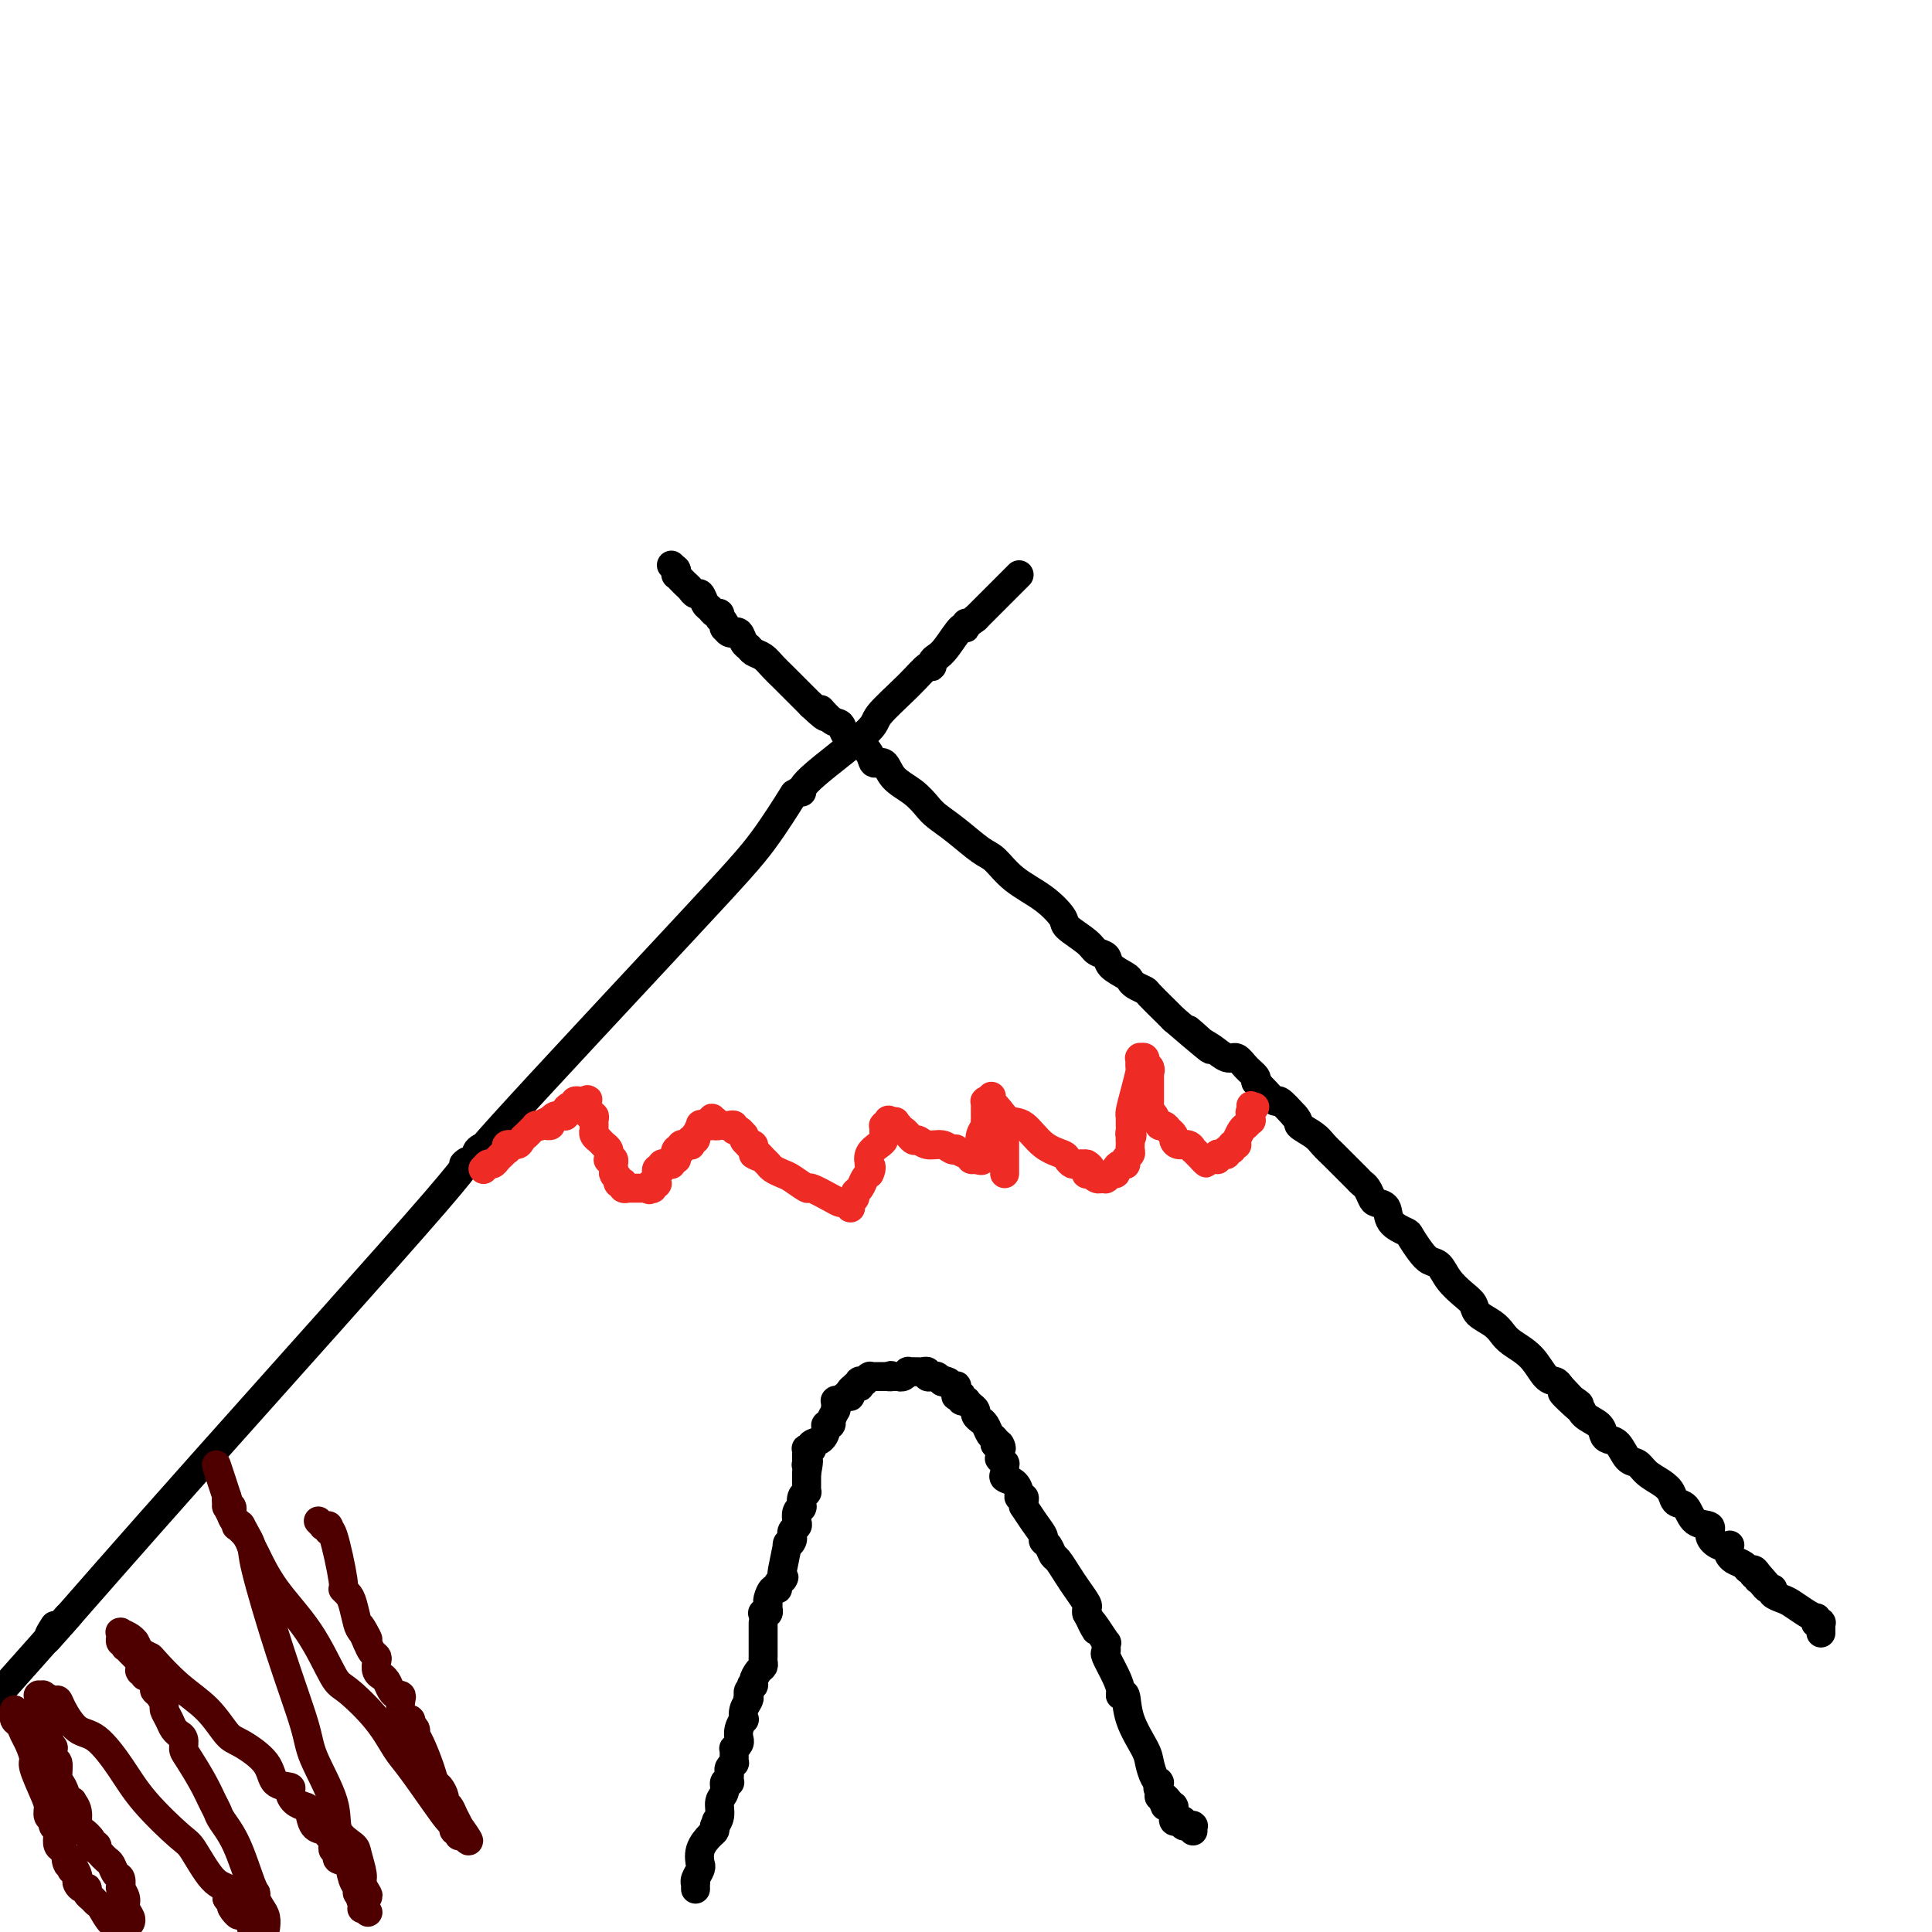 <svg viewBox='0 0 400 400' version='1.1' xmlns='http://www.w3.org/2000/svg' xmlns:xlink='http://www.w3.org/1999/xlink'><g fill='none' stroke='#000000' stroke-width='6' stroke-linecap='round' stroke-linejoin='round'><path d='M211,119c-0.330,0.330 -0.660,0.660 -1,1c-0.340,0.340 -0.690,0.690 -1,1c-0.310,0.310 -0.580,0.580 -1,1c-0.420,0.420 -0.991,0.991 -1,1c-0.009,0.009 0.544,-0.544 0,0c-0.544,0.544 -2.185,2.185 -3,3c-0.815,0.815 -0.804,0.804 -1,1c-0.196,0.196 -0.598,0.598 -1,1'/><path d='M202,128c-1.851,1.543 -1.977,0.900 -2,1c-0.023,0.100 0.057,0.944 0,1c-0.057,0.056 -0.249,-0.674 -1,0c-0.751,0.674 -2.059,2.752 -3,4c-0.941,1.248 -1.515,1.664 -2,2c-0.485,0.336 -0.881,0.590 -1,1c-0.119,0.410 0.038,0.974 0,1c-0.038,0.026 -0.270,-0.488 -1,0c-0.730,0.488 -1.956,1.977 -4,4c-2.044,2.023 -4.904,4.579 -6,6c-1.096,1.421 -0.428,1.707 -3,4c-2.572,2.293 -8.383,6.593 -11,9c-2.617,2.407 -2.038,2.920 -2,3c0.038,0.080 -0.464,-0.274 -1,0c-0.536,0.274 -1.105,1.174 -1,1c0.105,-0.174 0.885,-1.424 0,0c-0.885,1.424 -3.435,5.523 -6,9c-2.565,3.477 -5.144,6.334 -16,18c-10.856,11.666 -29.991,32.142 -38,41c-8.009,8.858 -4.894,6.098 -4,5c0.894,-1.098 -0.432,-0.534 -1,0c-0.568,0.534 -0.376,1.037 0,1c0.376,-0.037 0.938,-0.615 0,0c-0.938,0.615 -3.375,2.423 -3,2c0.375,-0.423 3.561,-3.076 -6,8c-9.561,11.076 -31.868,35.882 -48,54c-16.132,18.118 -26.087,29.547 -30,34c-3.913,4.453 -1.784,1.930 -1,1c0.784,-0.930 0.224,-0.266 0,0c-0.224,0.266 -0.112,0.133 0,0'/><path d='M11,338c-24.289,27.367 -6.510,7.284 0,0c6.510,-7.284 1.753,-1.769 0,0c-1.753,1.769 -0.501,-0.209 0,-1c0.501,-0.791 0.250,-0.396 0,0'/><path d='M139,117c0.000,0.000 1.000,1.000 1,1'/><path d='M140,118c0.156,0.172 0.045,0.102 0,0c-0.045,-0.102 -0.023,-0.234 0,0c0.023,0.234 0.048,0.836 0,1c-0.048,0.164 -0.167,-0.109 0,0c0.167,0.109 0.622,0.602 1,1c0.378,0.398 0.679,0.702 1,1c0.321,0.298 0.664,0.590 1,1c0.336,0.410 0.667,0.937 1,1c0.333,0.063 0.667,-0.338 1,0c0.333,0.338 0.664,1.415 1,2c0.336,0.585 0.678,0.678 1,1c0.322,0.322 0.626,0.874 1,1c0.374,0.126 0.818,-0.172 1,0c0.182,0.172 0.101,0.816 0,1c-0.101,0.184 -0.220,-0.090 0,0c0.220,0.090 0.781,0.546 1,1c0.219,0.454 0.096,0.907 0,1c-0.096,0.093 -0.166,-0.173 0,0c0.166,0.173 0.569,0.785 1,1c0.431,0.215 0.889,0.032 1,0c0.111,-0.032 -0.126,0.086 0,0c0.126,-0.086 0.614,-0.374 1,0c0.386,0.374 0.669,1.412 1,2c0.331,0.588 0.709,0.725 1,1c0.291,0.275 0.496,0.688 1,1c0.504,0.312 1.308,0.524 2,1c0.692,0.476 1.274,1.216 2,2c0.726,0.784 1.597,1.612 2,2c0.403,0.388 0.339,0.335 1,1c0.661,0.665 2.046,2.047 3,3c0.954,0.953 1.477,1.476 2,2'/><path d='M168,146c4.693,4.445 2.425,1.556 2,1c-0.425,-0.556 0.993,1.219 2,2c1.007,0.781 1.603,0.568 2,1c0.397,0.432 0.596,1.511 1,2c0.404,0.489 1.012,0.389 2,1c0.988,0.611 2.354,1.934 3,3c0.646,1.066 0.572,1.875 1,2c0.428,0.125 1.359,-0.434 2,0c0.641,0.434 0.991,1.861 2,3c1.009,1.139 2.675,1.990 4,3c1.325,1.010 2.307,2.180 3,3c0.693,0.820 1.096,1.289 2,2c0.904,0.711 2.310,1.662 4,3c1.690,1.338 3.666,3.062 5,4c1.334,0.938 2.028,1.090 3,2c0.972,0.910 2.221,2.579 4,4c1.779,1.421 4.086,2.594 6,4c1.914,1.406 3.434,3.044 4,4c0.566,0.956 0.177,1.228 1,2c0.823,0.772 2.858,2.042 4,3c1.142,0.958 1.391,1.605 2,2c0.609,0.395 1.576,0.540 2,1c0.424,0.460 0.303,1.237 1,2c0.697,0.763 2.212,1.512 3,2c0.788,0.488 0.849,0.716 1,1c0.151,0.284 0.394,0.625 1,1c0.606,0.375 1.577,0.783 2,1c0.423,0.217 0.299,0.244 1,1c0.701,0.756 2.227,2.242 3,3c0.773,0.758 0.792,0.788 1,1c0.208,0.212 0.604,0.606 1,1'/><path d='M243,211c12.485,10.698 6.199,4.942 4,3c-2.199,-1.942 -0.311,-0.070 1,1c1.311,1.070 2.043,1.337 3,2c0.957,0.663 2.137,1.723 3,2c0.863,0.277 1.408,-0.227 2,0c0.592,0.227 1.230,1.185 2,2c0.770,0.815 1.670,1.486 2,2c0.330,0.514 0.088,0.870 0,1c-0.088,0.130 -0.024,0.035 0,0c0.024,-0.035 0.006,-0.009 0,0c-0.006,0.009 -0.002,0.003 0,0c0.002,-0.003 0.000,-0.001 0,0c-0.000,0.001 -0.000,0.000 0,0c0.000,-0.000 0.000,-0.000 0,0c-0.000,0.000 -0.000,0.000 0,0c0.000,-0.000 0.000,-0.000 0,0c-0.000,0.000 -0.000,0.000 0,0'/><path d='M260,224c0.631,0.601 1.262,1.202 2,2c0.738,0.798 1.583,1.792 2,2c0.417,0.208 0.405,-0.369 1,0c0.595,0.369 1.798,1.685 3,3'/><path d='M268,231c1.307,1.439 0.574,1.537 1,2c0.426,0.463 2.012,1.290 3,2c0.988,0.710 1.377,1.302 2,2c0.623,0.698 1.480,1.500 2,2c0.520,0.500 0.703,0.698 1,1c0.297,0.302 0.710,0.710 1,1c0.290,0.290 0.459,0.463 1,1c0.541,0.537 1.453,1.440 2,2c0.547,0.560 0.728,0.778 1,1c0.272,0.222 0.634,0.447 1,1c0.366,0.553 0.736,1.434 1,2c0.264,0.566 0.423,0.818 1,1c0.577,0.182 1.572,0.293 2,1c0.428,0.707 0.289,2.011 1,3c0.711,0.989 2.274,1.664 3,2c0.726,0.336 0.616,0.333 1,1c0.384,0.667 1.261,2.003 2,3c0.739,0.997 1.340,1.657 2,2c0.660,0.343 1.379,0.371 2,1c0.621,0.629 1.143,1.859 2,3c0.857,1.141 2.050,2.193 3,3c0.950,0.807 1.656,1.371 2,2c0.344,0.629 0.325,1.325 1,2c0.675,0.675 2.043,1.330 3,2c0.957,0.670 1.503,1.356 2,2c0.497,0.644 0.945,1.247 2,2c1.055,0.753 2.716,1.655 4,3c1.284,1.345 2.192,3.131 3,4c0.808,0.869 1.517,0.820 2,1c0.483,0.180 0.742,0.590 1,1'/><path d='M323,287c8.629,9.065 2.701,3.727 1,2c-1.701,-1.727 0.826,0.157 2,1c1.174,0.843 0.996,0.646 1,1c0.004,0.354 0.189,1.259 1,2c0.811,0.741 2.248,1.320 3,2c0.752,0.680 0.821,1.463 1,2c0.179,0.537 0.470,0.829 1,1c0.530,0.171 1.300,0.220 2,1c0.700,0.780 1.329,2.292 2,3c0.671,0.708 1.383,0.614 2,1c0.617,0.386 1.138,1.253 2,2c0.862,0.747 2.064,1.374 3,2c0.936,0.626 1.608,1.252 2,2c0.392,0.748 0.506,1.617 1,2c0.494,0.383 1.367,0.278 2,1c0.633,0.722 1.025,2.271 2,3c0.975,0.729 2.534,0.640 3,1c0.466,0.360 -0.162,1.171 0,2c0.162,0.829 1.115,1.676 2,2c0.885,0.324 1.701,0.126 2,0c0.299,-0.126 0.080,-0.178 0,0c-0.080,0.178 -0.019,0.587 0,1c0.019,0.413 -0.002,0.831 0,1c0.002,0.169 0.028,0.088 0,0c-0.028,-0.088 -0.109,-0.182 0,0c0.109,0.182 0.407,0.641 1,1c0.593,0.359 1.479,0.618 2,1c0.521,0.382 0.676,0.886 1,1c0.324,0.114 0.818,-0.162 1,0c0.182,0.162 0.052,0.760 0,1c-0.052,0.240 -0.026,0.120 0,0'/><path d='M363,326c6.415,6.050 2.454,1.677 1,0c-1.454,-1.677 -0.401,-0.656 0,0c0.401,0.656 0.150,0.946 0,1c-0.150,0.054 -0.198,-0.129 0,0c0.198,0.129 0.641,0.571 1,1c0.359,0.429 0.632,0.847 1,1c0.368,0.153 0.831,0.041 1,0c0.169,-0.041 0.046,-0.012 0,0c-0.046,0.012 -0.014,0.006 0,0c0.014,-0.006 0.010,-0.012 0,0c-0.010,0.012 -0.026,0.044 0,0c0.026,-0.044 0.093,-0.163 0,0c-0.093,0.163 -0.347,0.608 0,1c0.347,0.392 1.294,0.731 2,1c0.706,0.269 1.170,0.468 2,1c0.830,0.532 2.025,1.396 3,2c0.975,0.604 1.729,0.947 2,1c0.271,0.053 0.059,-0.183 0,0c-0.059,0.183 0.037,0.785 0,1c-0.037,0.215 -0.206,0.043 0,0c0.206,-0.043 0.787,0.041 1,0c0.213,-0.041 0.057,-0.208 0,0c-0.057,0.208 -0.015,0.792 0,1c0.015,0.208 0.004,0.042 0,0c-0.004,-0.042 -0.001,0.041 0,0c0.001,-0.041 0.000,-0.207 0,0c-0.000,0.207 -0.000,0.786 0,1c0.000,0.214 0.000,0.061 0,0c-0.000,-0.061 -0.000,-0.031 0,0'/></g>
<g fill='none' stroke='#EE2B24' stroke-width='6' stroke-linecap='round' stroke-linejoin='round'><path d='M100,242c0.000,0.000 0.100,0.100 0.1,0.1'/><path d='M100.1,242.1c0.172,-0.247 0.551,-0.914 0.9,-1.1c0.349,-0.186 0.668,0.108 1,0c0.332,-0.108 0.677,-0.617 1,-1c0.323,-0.383 0.622,-0.638 1,-1c0.378,-0.362 0.833,-0.829 1,-1c0.167,-0.171 0.045,-0.045 0,0c-0.045,0.045 -0.014,0.008 0,0c0.014,-0.008 0.011,0.013 0,0c-0.011,-0.013 -0.028,-0.059 0,0c0.028,0.059 0.102,0.222 0,0c-0.102,-0.222 -0.381,-0.830 0,-1c0.381,-0.170 1.423,0.098 2,0c0.577,-0.098 0.691,-0.562 1,-1c0.309,-0.438 0.814,-0.849 1,-1c0.186,-0.151 0.053,-0.043 0,0c-0.053,0.043 -0.024,0.022 0,0c0.024,-0.022 0.045,-0.044 0,0c-0.045,0.044 -0.157,0.155 0,0c0.157,-0.155 0.582,-0.578 1,-1c0.418,-0.422 0.830,-0.845 1,-1c0.170,-0.155 0.097,-0.041 0,0c-0.097,0.041 -0.218,0.011 0,0c0.218,-0.011 0.777,-0.003 1,0c0.223,0.003 0.112,0.002 0,0'/><path d='M112,233c1.858,-1.408 0.554,-0.376 0,0c-0.554,0.376 -0.360,0.098 0,0c0.360,-0.098 0.884,-0.016 1,0c0.116,0.016 -0.175,-0.034 0,0c0.175,0.034 0.818,0.153 1,0c0.182,-0.153 -0.096,-0.577 0,-1c0.096,-0.423 0.565,-0.845 1,-1c0.435,-0.155 0.834,-0.041 1,0c0.166,0.041 0.097,0.011 0,0c-0.097,-0.011 -0.222,-0.002 0,0c0.222,0.002 0.791,-0.002 1,0c0.209,0.002 0.059,0.011 0,0c-0.059,-0.011 -0.026,-0.040 0,0c0.026,0.040 0.044,0.151 0,0c-0.044,-0.151 -0.152,-0.562 0,-1c0.152,-0.438 0.563,-0.902 1,-1c0.437,-0.098 0.901,0.170 1,0c0.099,-0.170 -0.166,-0.778 0,-1c0.166,-0.222 0.762,-0.060 1,0c0.238,0.060 0.116,0.016 0,0c-0.116,-0.016 -0.227,-0.004 0,0c0.227,0.004 0.793,0.001 1,0c0.207,-0.001 0.055,-0.000 0,0c-0.055,0.000 -0.015,0.000 0,0c0.015,-0.000 0.004,-0.000 0,0c-0.004,0.000 -0.001,0.000 0,0c0.001,-0.000 0.001,-0.000 0,0'/><path d='M121,228c1.393,-0.756 0.377,-0.146 0,0c-0.377,0.146 -0.115,-0.172 0,0c0.115,0.172 0.082,0.835 0,1c-0.082,0.165 -0.214,-0.167 0,0c0.214,0.167 0.775,0.832 1,1c0.225,0.168 0.113,-0.161 0,0c-0.113,0.161 -0.226,0.813 0,1c0.226,0.187 0.793,-0.089 1,0c0.207,0.089 0.056,0.545 0,1c-0.056,0.455 -0.016,0.909 0,1c0.016,0.091 0.008,-0.182 0,0c-0.008,0.182 -0.017,0.818 0,1c0.017,0.182 0.061,-0.091 0,0c-0.061,0.091 -0.228,0.545 0,1c0.228,0.455 0.849,0.909 1,1c0.151,0.091 -0.170,-0.182 0,0c0.170,0.182 0.830,0.820 1,1c0.170,0.180 -0.151,-0.096 0,0c0.151,0.096 0.773,0.565 1,1c0.227,0.435 0.060,0.835 0,1c-0.060,0.165 -0.012,0.096 0,0c0.012,-0.096 -0.011,-0.218 0,0c0.011,0.218 0.055,0.777 0,1c-0.055,0.223 -0.211,0.111 0,0c0.211,-0.111 0.789,-0.222 1,0c0.211,0.222 0.057,0.778 0,1c-0.057,0.222 -0.015,0.112 0,0c0.015,-0.112 0.004,-0.226 0,0c-0.004,0.226 -0.001,0.792 0,1c0.001,0.208 0.000,0.060 0,0c-0.000,-0.060 -0.000,-0.030 0,0'/><path d='M127,242c0.867,2.333 0.035,1.165 0,1c-0.035,-0.165 0.726,0.674 1,1c0.274,0.326 0.060,0.139 0,0c-0.060,-0.139 0.036,-0.230 0,0c-0.036,0.230 -0.202,0.779 0,1c0.202,0.221 0.772,0.112 1,0c0.228,-0.112 0.114,-0.226 0,0c-0.114,0.226 -0.228,0.793 0,1c0.228,0.207 0.797,0.056 1,0c0.203,-0.056 0.040,-0.015 0,0c-0.040,0.015 0.042,0.004 0,0c-0.042,-0.004 -0.208,-0.001 0,0c0.208,0.001 0.792,0.000 1,0c0.208,-0.000 0.042,-0.000 0,0c-0.042,0.000 0.041,0.000 0,0c-0.041,-0.000 -0.207,-0.000 0,0c0.207,0.000 0.788,0.000 1,0c0.212,-0.000 0.057,-0.000 0,0c-0.057,0.000 -0.015,0.000 0,0c0.015,-0.000 0.003,-0.000 0,0c-0.003,0.000 0.003,0.000 0,0c-0.003,-0.000 -0.015,-0.000 0,0c0.015,0.000 0.057,0.000 0,0c-0.057,-0.000 -0.212,-0.000 0,0c0.212,0.000 0.793,0.000 1,0c0.207,-0.000 0.041,-0.000 0,0c-0.041,0.000 0.041,0.000 0,0c-0.041,-0.000 -0.207,-0.000 0,0c0.207,0.000 0.786,0.000 1,0c0.214,-0.000 0.061,-0.000 0,0c-0.061,0.000 -0.031,0.000 0,0'/><path d='M134,246c1.022,0.623 0.077,0.181 0,0c-0.077,-0.181 0.715,-0.101 1,0c0.285,0.101 0.062,0.224 0,0c-0.062,-0.224 0.036,-0.796 0,-1c-0.036,-0.204 -0.206,-0.040 0,0c0.206,0.040 0.787,-0.046 1,0c0.213,0.046 0.057,0.222 0,0c-0.057,-0.222 -0.015,-0.843 0,-1c0.015,-0.157 0.003,0.150 0,0c-0.003,-0.150 0.003,-0.758 0,-1c-0.003,-0.242 -0.015,-0.118 0,0c0.015,0.118 0.057,0.229 0,0c-0.057,-0.229 -0.212,-0.797 0,-1c0.212,-0.203 0.793,-0.040 1,0c0.207,0.040 0.041,-0.042 0,0c-0.041,0.042 0.042,0.207 0,0c-0.042,-0.207 -0.208,-0.788 0,-1c0.208,-0.212 0.792,-0.057 1,0c0.208,0.057 0.042,0.015 0,0c-0.042,-0.015 0.042,-0.003 0,0c-0.042,0.003 -0.208,-0.003 0,0c0.208,0.003 0.792,0.015 1,0c0.208,-0.015 0.042,-0.057 0,0c-0.042,0.057 0.041,0.212 0,0c-0.041,-0.212 -0.207,-0.793 0,-1c0.207,-0.207 0.788,-0.041 1,0c0.212,0.041 0.057,-0.041 0,0c-0.057,0.041 -0.015,0.207 0,0c0.015,-0.207 0.004,-0.786 0,-1c-0.004,-0.214 -0.001,-0.061 0,0c0.001,0.061 0.001,0.031 0,0'/><path d='M140,239c0.944,-1.023 0.305,-0.082 0,0c-0.305,0.082 -0.274,-0.696 0,-1c0.274,-0.304 0.792,-0.134 1,0c0.208,0.134 0.107,0.232 0,0c-0.107,-0.232 -0.221,-0.795 0,-1c0.221,-0.205 0.777,-0.054 1,0c0.223,0.054 0.112,0.011 0,0c-0.112,-0.011 -0.226,0.011 0,0c0.226,-0.011 0.792,-0.056 1,0c0.208,0.056 0.060,0.212 0,0c-0.060,-0.212 -0.030,-0.793 0,-1c0.030,-0.207 0.061,-0.041 0,0c-0.061,0.041 -0.212,-0.041 0,0c0.212,0.041 0.789,0.207 1,0c0.211,-0.207 0.057,-0.788 0,-1c-0.057,-0.212 -0.016,-0.055 0,0c0.016,0.055 0.008,0.007 0,0c-0.008,-0.007 -0.017,0.026 0,0c0.017,-0.026 0.061,-0.112 0,0c-0.061,0.112 -0.226,0.422 0,0c0.226,-0.422 0.844,-1.577 1,-2c0.156,-0.423 -0.151,-0.113 0,0c0.151,0.113 0.758,0.030 1,0c0.242,-0.030 0.117,-0.008 0,0c-0.117,0.008 -0.228,0.003 0,0c0.228,-0.003 0.793,-0.005 1,0c0.207,0.005 0.055,0.015 0,0c-0.055,-0.015 -0.015,-0.056 0,0c0.015,0.056 0.004,0.207 0,0c-0.004,-0.207 -0.001,-0.774 0,-1c0.001,-0.226 0.001,-0.113 0,0'/><path d='M147,232c1.018,-1.067 0.062,-0.233 0,0c-0.062,0.233 0.771,-0.134 1,0c0.229,0.134 -0.146,0.768 0,1c0.146,0.232 0.814,0.061 1,0c0.186,-0.061 -0.108,-0.012 0,0c0.108,0.012 0.620,-0.012 1,0c0.380,0.012 0.627,0.060 1,0c0.373,-0.060 0.871,-0.227 1,0c0.129,0.227 -0.110,0.848 0,1c0.110,0.152 0.569,-0.166 1,0c0.431,0.166 0.833,0.815 1,1c0.167,0.185 0.097,-0.094 0,0c-0.097,0.094 -0.223,0.561 0,1c0.223,0.439 0.796,0.849 1,1c0.204,0.151 0.041,0.045 0,0c-0.041,-0.045 0.042,-0.027 0,0c-0.042,0.027 -0.207,0.062 0,0c0.207,-0.062 0.788,-0.223 1,0c0.212,0.223 0.057,0.829 0,1c-0.057,0.171 -0.016,-0.094 0,0c0.016,0.094 0.008,0.547 0,1'/><path d='M156,239c1.572,1.035 1.002,0.123 1,0c-0.002,-0.123 0.564,0.543 1,1c0.436,0.457 0.741,0.705 1,1c0.259,0.295 0.472,0.638 1,1c0.528,0.362 1.370,0.745 2,1c0.630,0.255 1.047,0.384 2,1c0.953,0.616 2.441,1.721 3,2c0.559,0.279 0.187,-0.266 1,0c0.813,0.266 2.810,1.343 4,2c1.190,0.657 1.573,0.894 2,1c0.427,0.106 0.899,0.081 1,0c0.101,-0.081 -0.169,-0.218 0,0c0.169,0.218 0.777,0.790 1,1c0.223,0.210 0.060,0.056 0,0c-0.060,-0.056 -0.016,-0.015 0,0c0.016,0.015 0.005,0.005 0,0c-0.005,-0.005 -0.002,-0.004 0,0c0.002,0.004 0.005,0.012 0,0c-0.005,-0.012 -0.016,-0.045 0,0c0.016,0.045 0.060,0.168 0,0c-0.060,-0.168 -0.223,-0.626 0,-1c0.223,-0.374 0.833,-0.664 1,-1c0.167,-0.336 -0.110,-0.719 0,-1c0.110,-0.281 0.607,-0.460 1,-1c0.393,-0.540 0.684,-1.440 1,-2c0.316,-0.560 0.658,-0.780 1,-1'/><path d='M180,243c0.766,-1.406 0.181,-1.921 0,-2c-0.181,-0.079 0.043,0.277 0,0c-0.043,-0.277 -0.351,-1.189 0,-2c0.351,-0.811 1.362,-1.523 2,-2c0.638,-0.477 0.903,-0.720 1,-1c0.097,-0.280 0.026,-0.597 0,-1c-0.026,-0.403 -0.008,-0.893 0,-1c0.008,-0.107 0.006,0.167 0,0c-0.006,-0.167 -0.016,-0.777 0,-1c0.016,-0.223 0.057,-0.060 0,0c-0.057,0.060 -0.211,0.017 0,0c0.211,-0.017 0.789,-0.008 1,0c0.211,0.008 0.057,0.016 0,0c-0.057,-0.016 -0.015,-0.057 0,0c0.015,0.057 0.004,0.211 0,0c-0.004,-0.211 -0.001,-0.789 0,-1c0.001,-0.211 0.001,-0.056 0,0c-0.001,0.056 -0.001,0.014 0,0c0.001,-0.014 0.004,-0.000 0,0c-0.004,0.000 -0.015,-0.014 0,0c0.015,0.014 0.056,0.055 0,0c-0.056,-0.055 -0.207,-0.207 0,0c0.207,0.207 0.774,0.773 1,1c0.226,0.227 0.113,0.113 0,0'/><path d='M185,233c0.769,-1.546 0.191,-0.410 0,0c-0.191,0.410 0.003,0.094 0,0c-0.003,-0.094 -0.204,0.035 0,0c0.204,-0.035 0.814,-0.235 1,0c0.186,0.235 -0.050,0.904 0,1c0.050,0.096 0.387,-0.382 1,0c0.613,0.382 1.501,1.623 2,2c0.499,0.377 0.607,-0.109 1,0c0.393,0.109 1.070,0.813 2,1c0.930,0.187 2.112,-0.142 3,0c0.888,0.142 1.481,0.756 2,1c0.519,0.244 0.962,0.118 1,0c0.038,-0.118 -0.329,-0.229 0,0c0.329,0.229 1.355,0.797 2,1c0.645,0.203 0.909,0.040 1,0c0.091,-0.040 0.010,0.042 0,0c-0.010,-0.042 0.050,-0.207 0,0c-0.050,0.207 -0.209,0.788 0,1c0.209,0.212 0.788,0.057 1,0c0.212,-0.057 0.057,-0.015 0,0c-0.057,0.015 -0.015,0.004 0,0c0.015,-0.004 0.004,-0.001 0,0c-0.004,0.001 -0.002,0.001 0,0'/><path d='M202,240c2.631,0.859 0.709,-0.492 0,-1c-0.709,-0.508 -0.204,-0.173 0,0c0.204,0.173 0.106,0.184 0,0c-0.106,-0.184 -0.221,-0.564 0,-1c0.221,-0.436 0.777,-0.930 1,-1c0.223,-0.070 0.112,0.284 0,0c-0.112,-0.284 -0.226,-1.204 0,-2c0.226,-0.796 0.793,-1.467 1,-2c0.207,-0.533 0.056,-0.926 0,-1c-0.056,-0.074 -0.015,0.172 0,0c0.015,-0.172 0.004,-0.763 0,-1c-0.004,-0.237 -0.001,-0.120 0,0c0.001,0.120 0.000,0.242 0,0c-0.000,-0.242 -0.000,-0.848 0,-1c0.000,-0.152 0.000,0.152 0,0c-0.000,-0.152 -0.000,-0.759 0,-1c0.000,-0.241 0.000,-0.117 0,0c-0.000,0.117 -0.000,0.228 0,0c0.000,-0.228 0.000,-0.793 0,-1c-0.000,-0.207 -0.000,-0.055 0,0c0.000,0.055 0.000,0.015 0,0c-0.000,-0.015 -0.001,-0.004 0,0c0.001,0.004 0.004,0.001 0,0c-0.004,-0.001 -0.015,-0.000 0,0c0.015,0.000 0.056,0.000 0,0c-0.056,-0.000 -0.207,-0.000 0,0c0.207,0.000 0.774,0.000 1,0c0.226,-0.000 0.113,-0.000 0,0'/><path d='M205,228c0.481,-1.916 0.182,-0.706 0,0c-0.182,0.706 -0.247,0.909 0,1c0.247,0.091 0.806,0.071 1,0c0.194,-0.071 0.024,-0.192 0,0c-0.024,0.192 0.099,0.699 0,1c-0.099,0.301 -0.419,0.396 0,1c0.419,0.604 1.576,1.716 2,2c0.424,0.284 0.114,-0.260 0,0c-0.114,0.260 -0.030,1.322 0,2c0.030,0.678 0.008,0.970 0,1c-0.008,0.030 -0.002,-0.204 0,0c0.002,0.204 0.001,0.846 0,1c-0.001,0.154 -0.000,-0.179 0,0c0.000,0.179 0.000,0.871 0,1c-0.000,0.129 -0.000,-0.305 0,0c0.000,0.305 0.000,1.350 0,2c-0.000,0.650 -0.000,0.906 0,1c0.000,0.094 0.000,0.025 0,0c-0.000,-0.025 -0.000,-0.008 0,0c0.000,0.008 0.000,0.006 0,0c-0.000,-0.006 -0.000,-0.016 0,0c0.000,0.016 0.000,0.057 0,0c-0.000,-0.057 -0.000,-0.212 0,0c0.000,0.212 0.000,0.793 0,1c-0.000,0.207 -0.000,0.042 0,0c0.000,-0.042 0.000,0.040 0,0c-0.000,-0.040 -0.000,-0.203 0,0c0.000,0.203 0.000,0.772 0,1c-0.000,0.228 -0.000,0.114 0,0'/><path d='M206,229c0.263,0.198 0.526,0.396 1,1c0.474,0.604 1.160,1.615 2,2c0.840,0.385 1.836,0.145 3,1c1.164,0.855 2.497,2.803 4,4c1.503,1.197 3.177,1.641 4,2c0.823,0.359 0.795,0.632 1,1c0.205,0.368 0.643,0.831 1,1c0.357,0.169 0.635,0.046 1,0c0.365,-0.046 0.819,-0.013 1,0c0.181,0.013 0.091,0.007 0,0'/><path d='M224,241c3.011,1.795 1.539,0.284 1,0c-0.539,-0.284 -0.144,0.660 0,1c0.144,0.340 0.038,0.077 0,0c-0.038,-0.077 -0.006,0.032 0,0c0.006,-0.032 -0.013,-0.206 0,0c0.013,0.206 0.059,0.791 0,1c-0.059,0.209 -0.222,0.042 0,0c0.222,-0.042 0.829,0.041 1,0c0.171,-0.041 -0.094,-0.207 0,0c0.094,0.207 0.547,0.787 1,1c0.453,0.213 0.905,0.058 1,0c0.095,-0.058 -0.168,-0.020 0,0c0.168,0.020 0.767,0.020 1,0c0.233,-0.020 0.100,-0.061 0,0c-0.100,0.061 -0.168,0.223 0,0c0.168,-0.223 0.570,-0.830 1,-1c0.430,-0.170 0.886,0.099 1,0c0.114,-0.099 -0.114,-0.565 0,-1c0.114,-0.435 0.570,-0.837 1,-1c0.430,-0.163 0.833,-0.085 1,0c0.167,0.085 0.097,0.177 0,0c-0.097,-0.177 -0.222,-0.622 0,-1c0.222,-0.378 0.792,-0.689 1,-1c0.208,-0.311 0.056,-0.623 0,-1c-0.056,-0.377 -0.015,-0.819 0,-1c0.015,-0.181 0.004,-0.101 0,0c-0.004,0.101 -0.001,0.223 0,0c0.001,-0.223 0.000,-0.792 0,-1c-0.000,-0.208 -0.000,-0.056 0,0c0.000,0.056 0.000,0.016 0,0c-0.000,-0.016 -0.000,-0.008 0,0'/><path d='M234,236c0.774,-1.420 0.207,-0.969 0,-1c-0.207,-0.031 -0.056,-0.543 0,-1c0.056,-0.457 0.015,-0.858 0,-1c-0.015,-0.142 -0.004,-0.024 0,0c0.004,0.024 0.001,-0.046 0,0c-0.001,0.046 -0.000,0.210 0,0c0.000,-0.210 0.000,-0.792 0,-1c-0.000,-0.208 -0.000,-0.042 0,0c0.000,0.042 0.000,-0.041 0,0c-0.000,0.041 -0.000,0.207 0,0c0.000,-0.207 0.000,-0.787 0,-1c-0.000,-0.213 -0.001,-0.058 0,0c0.001,0.058 0.003,0.018 0,0c-0.003,-0.018 -0.011,-0.015 0,0c0.011,0.015 0.041,0.044 0,0c-0.041,-0.044 -0.155,-0.159 0,-1c0.155,-0.841 0.577,-2.407 1,-4c0.423,-1.593 0.845,-3.212 1,-4c0.155,-0.788 0.041,-0.746 0,-1c-0.041,-0.254 -0.011,-0.804 0,-1c0.011,-0.196 0.003,-0.039 0,0c-0.003,0.039 -0.002,-0.042 0,0c0.002,0.042 0.004,0.206 0,0c-0.004,-0.206 -0.015,-0.783 0,-1c0.015,-0.217 0.057,-0.073 0,0c-0.057,0.073 -0.212,0.076 0,0c0.212,-0.076 0.792,-0.230 1,0c0.208,0.230 0.046,0.845 0,1c-0.046,0.155 0.026,-0.151 0,0c-0.026,0.151 -0.150,0.757 0,1c0.150,0.243 0.575,0.121 1,0'/><path d='M238,221c0.309,0.548 0.083,0.917 0,1c-0.083,0.083 -0.022,-0.119 0,0c0.022,0.119 0.006,0.558 0,1c-0.006,0.442 -0.002,0.888 0,1c0.002,0.112 0.000,-0.111 0,0c-0.000,0.111 -0.000,0.555 0,1c0.000,0.445 0.000,0.890 0,1c-0.000,0.110 0.000,-0.115 0,0c-0.000,0.115 -0.000,0.571 0,1c0.000,0.429 0.000,0.832 0,1c-0.000,0.168 -0.001,0.101 0,0c0.001,-0.101 0.003,-0.236 0,0c-0.003,0.236 -0.012,0.841 0,1c0.012,0.159 0.044,-0.130 0,0c-0.044,0.130 -0.166,0.680 0,1c0.166,0.320 0.618,0.411 1,1c0.382,0.589 0.695,1.678 1,2c0.305,0.322 0.603,-0.121 1,0c0.397,0.121 0.893,0.807 1,1c0.107,0.193 -0.175,-0.107 0,0c0.175,0.107 0.807,0.621 1,1c0.193,0.379 -0.055,0.622 0,1c0.055,0.378 0.411,0.890 1,1c0.589,0.110 1.412,-0.181 2,0c0.588,0.181 0.942,0.833 1,1c0.058,0.167 -0.181,-0.152 0,0c0.181,0.152 0.783,0.776 1,1c0.217,0.224 0.048,0.050 0,0c-0.048,-0.050 0.026,0.025 0,0c-0.026,-0.025 -0.150,-0.150 0,0c0.150,0.150 0.575,0.575 1,1'/><path d='M249,240c1.638,1.547 0.232,0.414 0,0c-0.232,-0.414 0.708,-0.110 1,0c0.292,0.110 -0.066,0.026 0,0c0.066,-0.026 0.556,0.007 1,0c0.444,-0.007 0.841,-0.053 1,0c0.159,0.053 0.080,0.207 0,0c-0.080,-0.207 -0.161,-0.773 0,-1c0.161,-0.227 0.565,-0.114 1,0c0.435,0.114 0.901,0.228 1,0c0.099,-0.228 -0.171,-0.797 0,-1c0.171,-0.203 0.782,-0.040 1,0c0.218,0.040 0.044,-0.042 0,0c-0.044,0.042 0.041,0.207 0,0c-0.041,-0.207 -0.207,-0.787 0,-1c0.207,-0.213 0.787,-0.061 1,0c0.213,0.061 0.057,0.030 0,0c-0.057,-0.030 -0.016,-0.059 0,0c0.016,0.059 0.007,0.205 0,0c-0.007,-0.205 -0.013,-0.762 0,-1c0.013,-0.238 0.046,-0.159 0,0c-0.046,0.159 -0.170,0.397 0,0c0.170,-0.397 0.634,-1.431 1,-2c0.366,-0.569 0.634,-0.674 1,-1c0.366,-0.326 0.830,-0.872 1,-1c0.170,-0.128 0.046,0.163 0,0c-0.046,-0.163 -0.012,-0.779 0,-1c0.012,-0.221 0.003,-0.045 0,0c-0.003,0.045 -0.001,-0.039 0,0c0.001,0.039 0.000,0.203 0,0c-0.000,-0.203 -0.000,-0.772 0,-1c0.000,-0.228 0.000,-0.114 0,0'/><path d='M259,230c1.547,-1.563 0.415,-0.471 0,0c-0.415,0.471 -0.111,0.322 0,0c0.111,-0.322 0.030,-0.818 0,-1c-0.030,-0.182 -0.008,-0.049 0,0c0.008,0.049 0.002,0.013 0,0c-0.002,-0.013 -0.001,-0.004 0,0c0.001,0.004 0.000,0.001 0,0c-0.000,-0.001 -0.000,-0.001 0,0'/></g>
<g fill='none' stroke='#000000' stroke-width='6' stroke-linecap='round' stroke-linejoin='round'><path d='M144,391c0.002,0.118 0.004,0.235 0,0c-0.004,-0.235 -0.015,-0.823 0,-1c0.015,-0.177 0.057,0.058 0,0c-0.057,-0.058 -0.211,-0.408 0,-1c0.211,-0.592 0.789,-1.427 1,-2c0.211,-0.573 0.057,-0.883 0,-1c-0.057,-0.117 -0.017,-0.040 0,0c0.017,0.040 0.011,0.042 0,0c-0.011,-0.042 -0.027,-0.130 0,0c0.027,0.130 0.099,0.477 0,0c-0.099,-0.477 -0.367,-1.777 0,-3c0.367,-1.223 1.368,-2.368 2,-3c0.632,-0.632 0.895,-0.752 1,-1c0.105,-0.248 0.053,-0.624 0,-1'/><path d='M148,378c0.614,-2.005 0.149,-0.519 0,0c-0.149,0.519 0.017,0.071 0,0c-0.017,-0.071 -0.216,0.236 0,0c0.216,-0.236 0.846,-1.016 1,-2c0.154,-0.984 -0.169,-2.173 0,-3c0.169,-0.827 0.830,-1.293 1,-2c0.170,-0.707 -0.151,-1.657 0,-2c0.151,-0.343 0.773,-0.081 1,0c0.227,0.081 0.060,-0.019 0,0c-0.060,0.019 -0.012,0.159 0,0c0.012,-0.159 -0.011,-0.616 0,-1c0.011,-0.384 0.055,-0.695 0,-1c-0.055,-0.305 -0.211,-0.604 0,-1c0.211,-0.396 0.789,-0.890 1,-1c0.211,-0.110 0.057,0.164 0,0c-0.057,-0.164 -0.015,-0.766 0,-1c0.015,-0.234 0.003,-0.100 0,0c-0.003,0.100 0.003,0.168 0,0c-0.003,-0.168 -0.015,-0.570 0,-1c0.015,-0.430 0.056,-0.886 0,-1c-0.056,-0.114 -0.211,0.115 0,0c0.211,-0.115 0.788,-0.572 1,-1c0.212,-0.428 0.061,-0.827 0,-1c-0.061,-0.173 -0.030,-0.122 0,0c0.030,0.122 0.060,0.314 0,0c-0.060,-0.314 -0.208,-1.134 0,-2c0.208,-0.866 0.774,-1.776 1,-2c0.226,-0.224 0.112,0.239 0,0c-0.112,-0.239 -0.222,-1.180 0,-2c0.222,-0.820 0.778,-1.520 1,-2c0.222,-0.480 0.111,-0.740 0,-1'/><path d='M155,351c1.084,-4.174 0.294,-1.107 0,0c-0.294,1.107 -0.094,0.256 0,0c0.094,-0.256 0.080,0.082 0,0c-0.080,-0.082 -0.228,-0.585 0,-1c0.228,-0.415 0.832,-0.741 1,-1c0.168,-0.259 -0.098,-0.451 0,-1c0.098,-0.549 0.562,-1.454 1,-2c0.438,-0.546 0.849,-0.734 1,-1c0.151,-0.266 0.040,-0.611 0,-1c-0.040,-0.389 -0.011,-0.822 0,-1c0.011,-0.178 0.003,-0.100 0,0c-0.003,0.100 -0.001,0.223 0,0c0.001,-0.223 0.000,-0.791 0,-1c-0.000,-0.209 -0.000,-0.060 0,0c0.000,0.060 0.000,0.031 0,0c-0.000,-0.031 -0.000,-0.064 0,0c0.000,0.064 0.000,0.224 0,0c-0.000,-0.224 -0.000,-0.831 0,-1c0.000,-0.169 0.000,0.099 0,0c-0.000,-0.099 -0.000,-0.566 0,-1c0.000,-0.434 0.000,-0.834 0,-1c-0.000,-0.166 -0.000,-0.097 0,0c0.000,0.097 0.000,0.223 0,0c-0.000,-0.223 -0.000,-0.795 0,-1c0.000,-0.205 0.000,-0.045 0,0c-0.000,0.045 -0.000,-0.027 0,0c0.000,0.027 0.000,0.151 0,0c-0.000,-0.151 -0.000,-0.579 0,-1c0.000,-0.421 0.000,-0.835 0,-1c-0.000,-0.165 -0.000,-0.083 0,0'/><path d='M158,334c-0.113,-0.033 -0.226,-0.065 0,0c0.226,0.065 0.793,0.228 1,0c0.207,-0.228 0.056,-0.845 0,-1c-0.056,-0.155 -0.016,0.153 0,0c0.016,-0.153 0.007,-0.767 0,-1c-0.007,-0.233 -0.012,-0.086 0,0c0.012,0.086 0.041,0.111 0,0c-0.041,-0.111 -0.151,-0.359 0,-1c0.151,-0.641 0.563,-1.674 1,-2c0.437,-0.326 0.901,0.057 1,0c0.099,-0.057 -0.166,-0.554 0,-1c0.166,-0.446 0.762,-0.842 1,-1c0.238,-0.158 0.119,-0.079 0,0'/><path d='M162,327c0.620,-1.024 0.170,-0.083 0,0c-0.170,0.083 -0.061,-0.691 0,-1c0.061,-0.309 0.073,-0.152 0,0c-0.073,0.152 -0.230,0.300 0,-1c0.230,-1.300 0.846,-4.046 1,-5c0.154,-0.954 -0.156,-0.115 0,0c0.156,0.115 0.778,-0.494 1,-1c0.222,-0.506 0.046,-0.908 0,-1c-0.046,-0.092 0.039,0.127 0,0c-0.039,-0.127 -0.203,-0.598 0,-1c0.203,-0.402 0.772,-0.735 1,-1c0.228,-0.265 0.114,-0.463 0,-1c-0.114,-0.537 -0.227,-1.412 0,-2c0.227,-0.588 0.793,-0.890 1,-1c0.207,-0.110 0.056,-0.028 0,0c-0.056,0.028 -0.016,0.001 0,0c0.016,-0.001 0.008,0.024 0,0c-0.008,-0.024 -0.016,-0.098 0,0c0.016,0.098 0.057,0.367 0,0c-0.057,-0.367 -0.211,-1.370 0,-2c0.211,-0.630 0.789,-0.887 1,-1c0.211,-0.113 0.057,-0.083 0,0c-0.057,0.083 -0.015,0.219 0,0c0.015,-0.219 0.004,-0.795 0,-1c-0.004,-0.205 -0.001,-0.041 0,0c0.001,0.041 0.000,-0.040 0,0c-0.000,0.040 -0.000,0.201 0,0c0.000,-0.201 0.000,-0.765 0,-1c-0.000,-0.235 -0.000,-0.140 0,0c0.000,0.140 0.000,0.326 0,0c-0.000,-0.326 -0.000,-1.163 0,-2'/><path d='M167,305c0.774,-3.858 0.207,-2.502 0,-2c-0.207,0.502 -0.056,0.148 0,0c0.056,-0.148 0.015,-0.092 0,0c-0.015,0.092 -0.004,0.221 0,0c0.004,-0.221 0.001,-0.790 0,-1c-0.001,-0.210 -0.000,-0.060 0,0c0.000,0.060 0.000,0.030 0,0c-0.000,-0.030 0.000,-0.061 0,0c-0.000,0.061 -0.000,0.213 0,0c0.000,-0.213 0.000,-0.793 0,-1c-0.000,-0.207 -0.001,-0.041 0,0c0.001,0.041 0.004,-0.041 0,0c-0.004,0.041 -0.015,0.207 0,0c0.015,-0.207 0.056,-0.788 0,-1c-0.056,-0.212 -0.211,-0.056 0,0c0.211,0.056 0.787,0.012 1,0c0.213,-0.012 0.064,0.009 0,0c-0.064,-0.009 -0.041,-0.047 0,0c0.041,0.047 0.101,0.180 0,0c-0.101,-0.180 -0.363,-0.674 0,-1c0.363,-0.326 1.351,-0.483 2,-1c0.649,-0.517 0.958,-1.393 1,-2c0.042,-0.607 -0.185,-0.946 0,-1c0.185,-0.054 0.781,0.178 1,0c0.219,-0.178 0.063,-0.765 0,-1c-0.063,-0.235 -0.031,-0.117 0,0'/><path d='M172,294c0.769,-1.693 0.192,-0.424 0,0c-0.192,0.424 0.001,0.005 0,0c-0.001,-0.005 -0.196,0.405 0,0c0.196,-0.405 0.785,-1.625 1,-2c0.215,-0.375 0.058,0.097 0,0c-0.058,-0.097 -0.015,-0.762 0,-1c0.015,-0.238 0.004,-0.050 0,0c-0.004,0.050 -0.001,-0.039 0,0c0.001,0.039 -0.001,0.207 0,0c0.001,-0.207 0.004,-0.787 0,-1c-0.004,-0.213 -0.015,-0.057 0,0c0.015,0.057 0.057,0.015 0,0c-0.057,-0.015 -0.212,-0.003 0,0c0.212,0.003 0.792,-0.003 1,0c0.208,0.003 0.046,0.015 0,0c-0.046,-0.015 0.026,-0.055 0,0c-0.026,0.055 -0.151,0.207 0,0c0.151,-0.207 0.576,-0.773 1,-1c0.424,-0.227 0.846,-0.113 1,0c0.154,0.113 0.041,0.226 0,0c-0.041,-0.226 -0.011,-0.793 0,-1c0.011,-0.207 0.003,-0.056 0,0c-0.003,0.056 -0.001,0.015 0,0c0.001,-0.015 0.000,-0.004 0,0c-0.000,0.004 -0.000,0.002 0,0'/><path d='M176,288c0.636,-0.945 0.227,-0.306 0,0c-0.227,0.306 -0.271,0.279 0,0c0.271,-0.279 0.858,-0.811 1,-1c0.142,-0.189 -0.159,-0.037 0,0c0.159,0.037 0.779,-0.043 1,0c0.221,0.043 0.044,0.209 0,0c-0.044,-0.209 0.044,-0.792 0,-1c-0.044,-0.208 -0.222,-0.042 0,0c0.222,0.042 0.844,-0.041 1,0c0.156,0.041 -0.154,0.207 0,0c0.154,-0.207 0.773,-0.788 1,-1c0.227,-0.212 0.061,-0.057 0,0c-0.061,0.057 -0.016,0.015 0,0c0.016,-0.015 0.005,-0.004 0,0c-0.005,0.004 -0.002,0.001 0,0c0.002,-0.001 0.004,-0.000 0,0c-0.004,0.000 -0.015,0.000 0,0c0.015,-0.000 0.056,-0.000 0,0c-0.056,0.000 -0.207,0.000 0,0c0.207,-0.000 0.773,-0.000 1,0c0.227,0.000 0.114,0.000 0,0c-0.114,-0.000 -0.228,-0.000 0,0c0.228,0.000 0.797,0.000 1,0c0.203,-0.000 0.041,-0.000 0,0c-0.041,0.000 0.041,0.000 0,0c-0.041,-0.000 -0.204,-0.000 0,0c0.204,0.000 0.776,0.000 1,0c0.224,-0.000 0.099,-0.000 0,0c-0.099,0.000 -0.171,0.000 0,0c0.171,-0.000 0.586,-0.000 1,0'/><path d='M184,285c1.177,-0.464 0.119,-0.124 0,0c-0.119,0.124 0.700,0.033 1,0c0.300,-0.033 0.081,-0.009 0,0c-0.081,0.009 -0.023,0.002 0,0c0.023,-0.002 0.010,-0.001 0,0c-0.010,0.001 -0.017,0.000 0,0c0.017,-0.000 0.056,-0.000 0,0c-0.056,0.000 -0.209,0.001 0,0c0.209,-0.001 0.778,-0.004 1,0c0.222,0.004 0.097,0.015 0,0c-0.097,-0.015 -0.166,-0.057 0,0c0.166,0.057 0.566,0.211 1,0c0.434,-0.211 0.901,-0.789 1,-1c0.099,-0.211 -0.170,-0.057 0,0c0.170,0.057 0.781,0.015 1,0c0.219,-0.015 0.047,-0.004 0,0c-0.047,0.004 0.030,-0.000 0,0c-0.030,0.000 -0.167,0.004 0,0c0.167,-0.004 0.637,-0.015 1,0c0.363,0.015 0.619,0.057 1,0c0.381,-0.057 0.886,-0.211 1,0c0.114,0.211 -0.162,0.789 0,1c0.162,0.211 0.761,0.057 1,0c0.239,-0.057 0.117,-0.015 0,0c-0.117,0.015 -0.228,0.003 0,0c0.228,-0.003 0.797,0.003 1,0c0.203,-0.003 0.041,-0.015 0,0c-0.041,0.015 0.041,0.055 0,0c-0.041,-0.055 -0.203,-0.207 0,0c0.203,0.207 0.772,0.773 1,1c0.228,0.227 0.114,0.113 0,0'/><path d='M195,286c1.946,0.171 1.310,0.099 1,0c-0.310,-0.099 -0.293,-0.224 0,0c0.293,0.224 0.863,0.796 1,1c0.137,0.204 -0.159,0.041 0,0c0.159,-0.041 0.775,0.042 1,0c0.225,-0.042 0.060,-0.208 0,0c-0.060,0.208 -0.016,0.792 0,1c0.016,0.208 0.003,0.042 0,0c-0.003,-0.042 0.003,0.042 0,0c-0.003,-0.042 -0.015,-0.208 0,0c0.015,0.208 0.055,0.792 0,1c-0.055,0.208 -0.207,0.042 0,0c0.207,-0.042 0.774,0.042 1,0c0.226,-0.042 0.112,-0.208 0,0c-0.112,0.208 -0.223,0.792 0,1c0.223,0.208 0.778,0.042 1,0c0.222,-0.042 0.111,0.040 0,0c-0.111,-0.040 -0.222,-0.204 0,0c0.222,0.204 0.776,0.775 1,1c0.224,0.225 0.116,0.102 0,0c-0.116,-0.102 -0.241,-0.185 0,0c0.241,0.185 0.850,0.638 1,1c0.150,0.362 -0.157,0.632 0,1c0.157,0.368 0.777,0.833 1,1c0.223,0.167 0.048,0.038 0,0c-0.048,-0.038 0.029,0.017 0,0c-0.029,-0.017 -0.165,-0.107 0,0c0.165,0.107 0.632,0.410 1,1c0.368,0.590 0.638,1.467 1,2c0.362,0.533 0.818,0.724 1,1c0.182,0.276 0.091,0.638 0,1'/><path d='M206,299c1.928,1.962 1.248,0.367 1,0c-0.248,-0.367 -0.063,0.494 0,1c0.063,0.506 0.003,0.656 0,1c-0.003,0.344 0.052,0.880 0,1c-0.052,0.120 -0.210,-0.178 0,0c0.210,0.178 0.788,0.832 1,1c0.212,0.168 0.057,-0.148 0,0c-0.057,0.148 -0.017,0.761 0,1c0.017,0.239 0.011,0.105 0,0c-0.011,-0.105 -0.027,-0.179 0,0c0.027,0.179 0.097,0.612 0,1c-0.097,0.388 -0.362,0.730 0,1c0.362,0.270 1.351,0.467 2,1c0.649,0.533 0.959,1.401 1,2c0.041,0.599 -0.187,0.929 0,1c0.187,0.071 0.788,-0.116 1,0c0.212,0.116 0.037,0.535 0,1c-0.037,0.465 0.066,0.975 0,1c-0.066,0.025 -0.302,-0.436 0,0c0.302,0.436 1.142,1.770 2,3c0.858,1.230 1.735,2.355 2,3c0.265,0.645 -0.081,0.809 0,1c0.081,0.191 0.587,0.410 1,1c0.413,0.590 0.731,1.552 1,2c0.269,0.448 0.489,0.382 1,1c0.511,0.618 1.314,1.921 2,3c0.686,1.079 1.256,1.936 2,3c0.744,1.064 1.663,2.337 2,3c0.337,0.663 0.091,0.717 0,1c-0.091,0.283 -0.026,0.795 0,1c0.026,0.205 0.013,0.102 0,0'/><path d='M225,334c3.138,5.857 1.482,2.999 1,2c-0.482,-0.999 0.211,-0.139 1,1c0.789,1.139 1.676,2.558 2,3c0.324,0.442 0.085,-0.091 0,0c-0.085,0.091 -0.016,0.807 0,1c0.016,0.193 -0.020,-0.138 0,0c0.020,0.138 0.095,0.746 0,1c-0.095,0.254 -0.362,0.156 0,1c0.362,0.844 1.352,2.632 2,4c0.648,1.368 0.955,2.316 1,3c0.045,0.684 -0.171,1.102 0,1c0.171,-0.102 0.728,-0.725 1,0c0.272,0.725 0.259,2.797 1,5c0.741,2.203 2.237,4.538 3,6c0.763,1.462 0.793,2.051 1,3c0.207,0.949 0.591,2.258 1,3c0.409,0.742 0.842,0.917 1,1c0.158,0.083 0.042,0.075 0,0c-0.042,-0.075 -0.011,-0.217 0,0c0.011,0.217 0.003,0.794 0,1c-0.003,0.206 -0.001,0.041 0,0c0.001,-0.041 0.000,0.041 0,0c-0.000,-0.041 -0.000,-0.207 0,0c0.000,0.207 0.000,0.786 0,1c-0.000,0.214 -0.000,0.061 0,0c0.000,-0.061 0.000,-0.031 0,0'/><path d='M240,371c2.317,5.741 0.610,1.594 0,0c-0.610,-1.594 -0.121,-0.634 0,0c0.121,0.634 -0.125,0.941 0,1c0.125,0.059 0.622,-0.129 1,0c0.378,0.129 0.637,0.574 1,1c0.363,0.426 0.829,0.832 1,1c0.171,0.168 0.046,0.098 0,0c-0.046,-0.098 -0.012,-0.223 0,0c0.012,0.223 0.003,0.796 0,1c-0.003,0.204 -0.001,0.041 0,0c0.001,-0.041 0.000,0.042 0,0c-0.000,-0.042 -0.000,-0.207 0,0c0.000,0.207 0.000,0.787 0,1c-0.000,0.213 -0.001,0.061 0,0c0.001,-0.061 0.003,-0.030 0,0c-0.003,0.030 -0.011,0.060 0,0c0.011,-0.060 0.040,-0.208 0,0c-0.040,0.208 -0.151,0.774 0,1c0.151,0.226 0.562,0.113 1,0c0.438,-0.113 0.901,-0.226 1,0c0.099,0.226 -0.166,0.793 0,1c0.166,0.207 0.762,0.056 1,0c0.238,-0.056 0.116,-0.016 0,0c-0.116,0.016 -0.227,0.008 0,0c0.227,-0.008 0.793,-0.016 1,0c0.207,0.016 0.055,0.057 0,0c-0.055,-0.057 -0.015,-0.211 0,0c0.015,0.211 0.004,0.789 0,1c-0.004,0.211 -0.001,0.057 0,0c0.001,-0.057 0.000,-0.016 0,0c-0.000,0.016 -0.000,0.008 0,0'/></g>
<g fill='none' stroke='#4E0000' stroke-width='6' stroke-linecap='round' stroke-linejoin='round'><path d='M3,354c-0.089,0.783 -0.177,1.565 0,2c0.177,0.435 0.620,0.522 1,1c0.380,0.478 0.697,1.346 1,2c0.303,0.654 0.593,1.095 1,2c0.407,0.905 0.931,2.274 1,3c0.069,0.726 -0.317,0.810 0,2c0.317,1.190 1.338,3.484 2,5c0.662,1.516 0.966,2.252 1,3c0.034,0.748 -0.201,1.509 0,2c0.201,0.491 0.838,0.713 1,1c0.162,0.287 -0.150,0.639 0,1c0.150,0.361 0.761,0.729 1,1c0.239,0.271 0.105,0.444 0,1c-0.105,0.556 -0.182,1.496 0,2c0.182,0.504 0.623,0.573 1,1c0.377,0.427 0.688,1.214 1,2'/><path d='M14,385c1.719,4.737 0.517,1.080 0,0c-0.517,-1.080 -0.349,0.418 0,1c0.349,0.582 0.877,0.250 1,0c0.123,-0.250 -0.160,-0.417 0,0c0.160,0.417 0.765,1.418 1,2c0.235,0.582 0.102,0.743 0,1c-0.102,0.257 -0.172,0.608 0,1c0.172,0.392 0.585,0.826 1,1c0.415,0.174 0.832,0.089 1,0c0.168,-0.089 0.086,-0.180 0,0c-0.086,0.180 -0.175,0.633 0,1c0.175,0.367 0.615,0.647 1,1c0.385,0.353 0.717,0.777 1,1c0.283,0.223 0.519,0.245 1,1c0.481,0.755 1.206,2.242 2,3c0.794,0.758 1.655,0.788 2,1c0.345,0.212 0.172,0.606 0,1'/><path d='M27,398c-0.033,0.065 -0.065,0.129 0,0c0.065,-0.129 0.228,-0.452 0,-1c-0.228,-0.548 -0.846,-1.322 -1,-2c-0.154,-0.678 0.156,-1.261 0,-2c-0.156,-0.739 -0.777,-1.636 -1,-2c-0.223,-0.364 -0.049,-0.195 0,0c0.049,0.195 -0.028,0.418 0,0c0.028,-0.418 0.161,-1.475 0,-2c-0.161,-0.525 -0.617,-0.518 -1,-1c-0.383,-0.482 -0.695,-1.454 -1,-2c-0.305,-0.546 -0.604,-0.667 -1,-1c-0.396,-0.333 -0.890,-0.878 -1,-1c-0.110,-0.122 0.162,0.178 0,0c-0.162,-0.178 -0.760,-0.834 -1,-1c-0.240,-0.166 -0.123,0.159 0,0c0.123,-0.159 0.253,-0.800 0,-1c-0.253,-0.200 -0.890,0.042 -1,0c-0.110,-0.042 0.306,-0.369 0,-1c-0.306,-0.631 -1.335,-1.566 -2,-2c-0.665,-0.434 -0.967,-0.366 -1,-1c-0.033,-0.634 0.202,-1.971 0,-3c-0.202,-1.029 -0.841,-1.750 -1,-2c-0.159,-0.250 0.164,-0.029 0,0c-0.164,0.029 -0.813,-0.132 -1,0c-0.187,0.132 0.090,0.559 0,0c-0.090,-0.559 -0.546,-2.105 -1,-3c-0.454,-0.895 -0.906,-1.140 -1,-2c-0.094,-0.860 0.171,-2.333 0,-3c-0.171,-0.667 -0.777,-0.526 -1,-1c-0.223,-0.474 -0.064,-1.564 0,-2c0.064,-0.436 0.032,-0.218 0,0'/><path d='M11,362c-2.697,-5.505 -1.441,-1.267 -1,0c0.441,1.267 0.065,-0.436 0,-1c-0.065,-0.564 0.180,0.010 0,0c-0.180,-0.010 -0.784,-0.604 -1,-1c-0.216,-0.396 -0.044,-0.593 0,-1c0.044,-0.407 -0.041,-1.023 0,-2c0.041,-0.977 0.207,-2.313 0,-3c-0.207,-0.687 -0.788,-0.724 -1,-1c-0.212,-0.276 -0.057,-0.792 0,-1c0.057,-0.208 0.015,-0.108 0,0c-0.015,0.108 -0.004,0.225 0,0c0.004,-0.225 -0.000,-0.792 0,-1c0.000,-0.208 0.004,-0.055 0,0c-0.004,0.055 -0.017,0.014 0,0c0.017,-0.014 0.064,0.000 0,0c-0.064,-0.000 -0.238,-0.015 0,0c0.238,0.015 0.888,0.060 1,0c0.112,-0.060 -0.316,-0.226 0,0c0.316,0.226 1.374,0.844 2,1c0.626,0.156 0.821,-0.151 1,0c0.179,0.151 0.344,0.760 1,2c0.656,1.240 1.804,3.110 3,4c1.196,0.890 2.440,0.801 4,2c1.560,1.199 3.435,3.687 5,6c1.565,2.313 2.819,4.450 5,7c2.181,2.550 5.289,5.512 7,7c1.711,1.488 2.026,1.502 3,3c0.974,1.498 2.608,4.480 4,6c1.392,1.520 2.540,1.577 3,2c0.460,0.423 0.230,1.211 0,2'/><path d='M47,393c4.314,5.608 1.600,3.127 1,2c-0.600,-1.127 0.914,-0.902 2,0c1.086,0.902 1.745,2.479 2,3c0.255,0.521 0.107,-0.014 0,0c-0.107,0.014 -0.173,0.575 0,1c0.173,0.425 0.587,0.712 1,1'/><path d='M55,399c-0.022,0.180 -0.044,0.360 0,0c0.044,-0.360 0.154,-1.260 0,-2c-0.154,-0.740 -0.572,-1.320 -1,-2c-0.428,-0.680 -0.868,-1.460 -1,-2c-0.132,-0.540 0.042,-0.841 0,-1c-0.042,-0.159 -0.301,-0.177 -1,-2c-0.699,-1.823 -1.838,-5.452 -3,-8c-1.162,-2.548 -2.346,-4.017 -3,-5c-0.654,-0.983 -0.778,-1.481 -1,-2c-0.222,-0.519 -0.542,-1.060 -1,-2c-0.458,-0.940 -1.055,-2.280 -2,-4c-0.945,-1.720 -2.238,-3.819 -3,-5c-0.762,-1.181 -0.992,-1.443 -1,-2c-0.008,-0.557 0.205,-1.409 0,-2c-0.205,-0.591 -0.830,-0.922 -1,-1c-0.170,-0.078 0.113,0.096 0,0c-0.113,-0.096 -0.621,-0.463 -1,-1c-0.379,-0.537 -0.627,-1.243 -1,-2c-0.373,-0.757 -0.870,-1.563 -1,-2c-0.130,-0.437 0.106,-0.503 0,-1c-0.106,-0.497 -0.554,-1.426 -1,-2c-0.446,-0.574 -0.890,-0.795 -1,-1c-0.110,-0.205 0.115,-0.394 0,-1c-0.115,-0.606 -0.571,-1.630 -1,-2c-0.429,-0.370 -0.833,-0.085 -1,0c-0.167,0.085 -0.097,-0.029 0,0c0.097,0.029 0.222,0.201 0,0c-0.222,-0.201 -0.792,-0.775 -1,-1c-0.208,-0.225 -0.056,-0.102 0,0c0.056,0.102 0.015,0.181 0,0c-0.015,-0.181 -0.004,-0.623 0,-1c0.004,-0.377 0.002,-0.688 0,-1'/><path d='M29,344c-4.018,-8.504 -1.063,-2.265 0,0c1.063,2.265 0.233,0.555 0,0c-0.233,-0.555 0.130,0.044 0,0c-0.130,-0.044 -0.753,-0.730 -1,-1c-0.247,-0.270 -0.119,-0.125 0,0c0.119,0.125 0.229,0.231 0,0c-0.229,-0.231 -0.797,-0.798 -1,-1c-0.203,-0.202 -0.040,-0.039 0,0c0.040,0.039 -0.042,-0.046 0,0c0.042,0.046 0.207,0.223 0,0c-0.207,-0.223 -0.787,-0.845 -1,-1c-0.213,-0.155 -0.061,0.156 0,0c0.061,-0.156 0.030,-0.778 0,-1c-0.030,-0.222 -0.061,-0.045 0,0c0.061,0.045 0.212,-0.041 0,0c-0.212,0.041 -0.789,0.208 -1,0c-0.211,-0.208 -0.057,-0.792 0,-1c0.057,-0.208 0.015,-0.042 0,0c-0.015,0.042 -0.004,-0.041 0,0c0.004,0.041 0.002,0.207 0,0c-0.002,-0.207 -0.002,-0.788 0,-1c0.002,-0.212 0.007,-0.054 0,0c-0.007,0.054 -0.026,0.005 0,0c0.026,-0.005 0.097,0.036 0,0c-0.097,-0.036 -0.363,-0.148 0,0c0.363,0.148 1.355,0.555 2,1c0.645,0.445 0.943,0.927 1,1c0.057,0.073 -0.127,-0.265 0,0c0.127,0.265 0.563,1.132 1,2'/><path d='M29,342c1.070,0.540 1.746,0.891 2,1c0.254,0.109 0.085,-0.023 1,1c0.915,1.023 2.914,3.199 5,5c2.086,1.801 4.258,3.225 6,5c1.742,1.775 3.053,3.901 4,5c0.947,1.099 1.532,1.172 3,2c1.468,0.828 3.821,2.410 5,4c1.179,1.590 1.184,3.186 2,4c0.816,0.814 2.442,0.846 3,1c0.558,0.154 0.046,0.430 0,1c-0.046,0.570 0.373,1.434 1,2c0.627,0.566 1.463,0.834 2,1c0.537,0.166 0.775,0.229 1,1c0.225,0.771 0.439,2.249 1,3c0.561,0.751 1.471,0.776 2,1c0.529,0.224 0.678,0.647 1,1c0.322,0.353 0.817,0.634 1,1c0.183,0.366 0.053,0.815 0,1c-0.053,0.185 -0.028,0.105 0,0c0.028,-0.105 0.058,-0.235 0,0c-0.058,0.235 -0.205,0.835 0,1c0.205,0.165 0.761,-0.104 1,0c0.239,0.104 0.159,0.581 0,1c-0.159,0.419 -0.397,0.781 0,1c0.397,0.219 1.431,0.296 2,1c0.569,0.704 0.674,2.035 1,3c0.326,0.965 0.872,1.565 1,2c0.128,0.435 -0.162,0.704 0,1c0.162,0.296 0.774,0.618 1,1c0.226,0.382 0.064,0.823 0,1c-0.064,0.177 -0.032,0.088 0,0'/><path d='M75,394c2.320,3.729 0.622,1.052 0,0c-0.622,-1.052 -0.166,-0.479 0,0c0.166,0.479 0.044,0.862 0,1c-0.044,0.138 -0.008,0.030 0,0c0.008,-0.030 -0.011,0.018 0,0c0.011,-0.018 0.051,-0.102 0,0c-0.051,0.102 -0.195,0.391 0,0c0.195,-0.391 0.728,-1.463 1,-2c0.272,-0.537 0.282,-0.538 0,-1c-0.282,-0.462 -0.857,-1.385 -1,-2c-0.143,-0.615 0.148,-0.922 0,-2c-0.148,-1.078 -0.733,-2.928 -1,-4c-0.267,-1.072 -0.215,-1.367 -1,-2c-0.785,-0.633 -2.406,-1.604 -3,-3c-0.594,-1.396 -0.160,-3.218 -1,-6c-0.840,-2.782 -2.955,-6.525 -4,-9c-1.045,-2.475 -1.020,-3.684 -2,-7c-0.980,-3.316 -2.966,-8.740 -5,-15c-2.034,-6.260 -4.117,-13.355 -5,-17c-0.883,-3.645 -0.566,-3.840 -1,-5c-0.434,-1.160 -1.618,-3.285 -2,-4c-0.382,-0.715 0.037,-0.019 0,0c-0.037,0.019 -0.532,-0.640 -1,-1c-0.468,-0.360 -0.910,-0.421 -1,-1c-0.090,-0.579 0.172,-1.675 0,-2c-0.172,-0.325 -0.778,0.123 -1,0c-0.222,-0.123 -0.059,-0.816 0,-1c0.059,-0.184 0.016,0.143 0,0c-0.016,-0.143 -0.005,-0.755 0,-1c0.005,-0.245 0.002,-0.122 0,0'/><path d='M47,310c-4.332,-13.060 -1.161,-3.711 0,0c1.161,3.711 0.314,1.784 0,1c-0.314,-0.784 -0.094,-0.427 0,0c0.094,0.427 0.062,0.922 0,1c-0.062,0.078 -0.154,-0.261 0,0c0.154,0.261 0.552,1.120 1,2c0.448,0.880 0.944,1.779 1,2c0.056,0.221 -0.330,-0.237 0,0c0.330,0.237 1.374,1.167 2,2c0.626,0.833 0.832,1.568 1,2c0.168,0.432 0.296,0.560 1,2c0.704,1.440 1.983,4.193 4,7c2.017,2.807 4.770,5.669 7,9c2.230,3.331 3.935,7.133 5,9c1.065,1.867 1.489,1.801 3,3c1.511,1.199 4.110,3.663 6,6c1.890,2.337 3.071,4.548 4,6c0.929,1.452 1.607,2.144 3,4c1.393,1.856 3.501,4.876 5,7c1.499,2.124 2.387,3.353 3,4c0.613,0.647 0.949,0.713 1,1c0.051,0.287 -0.182,0.795 0,1c0.182,0.205 0.781,0.107 1,0c0.219,-0.107 0.059,-0.224 0,0c-0.059,0.224 -0.016,0.789 0,1c0.016,0.211 0.004,0.067 0,0c-0.004,-0.067 -0.001,-0.056 0,0c0.001,0.056 0.000,0.159 0,0c-0.000,-0.159 -0.000,-0.579 0,-1'/><path d='M95,379c4.009,4.699 1.032,0.447 0,-1c-1.032,-1.447 -0.118,-0.088 0,0c0.118,0.088 -0.560,-1.094 -1,-2c-0.440,-0.906 -0.643,-1.537 -1,-2c-0.357,-0.463 -0.868,-0.758 -1,-1c-0.132,-0.242 0.116,-0.432 0,-1c-0.116,-0.568 -0.595,-1.514 -1,-2c-0.405,-0.486 -0.734,-0.511 -1,-1c-0.266,-0.489 -0.467,-1.442 -1,-3c-0.533,-1.558 -1.397,-3.723 -2,-5c-0.603,-1.277 -0.945,-1.667 -1,-2c-0.055,-0.333 0.179,-0.610 0,-1c-0.179,-0.390 -0.770,-0.895 -1,-1c-0.230,-0.105 -0.100,0.190 0,0c0.100,-0.190 0.172,-0.864 0,-1c-0.172,-0.136 -0.586,0.265 -1,0c-0.414,-0.265 -0.829,-1.195 -1,-2c-0.171,-0.805 -0.097,-1.483 0,-2c0.097,-0.517 0.219,-0.873 0,-1c-0.219,-0.127 -0.779,-0.027 -1,0c-0.221,0.027 -0.102,-0.021 0,0c0.102,0.021 0.186,0.111 0,0c-0.186,-0.111 -0.642,-0.424 -1,-1c-0.358,-0.576 -0.618,-1.415 -1,-2c-0.382,-0.585 -0.886,-0.916 -1,-1c-0.114,-0.084 0.163,0.080 0,0c-0.163,-0.080 -0.765,-0.406 -1,-1c-0.235,-0.594 -0.104,-1.458 0,-2c0.104,-0.542 0.182,-0.761 0,-1c-0.182,-0.239 -0.623,-0.497 -1,-1c-0.377,-0.503 -0.688,-1.252 -1,-2'/><path d='M76,340c-2.891,-6.216 -0.620,-2.257 0,-1c0.620,1.257 -0.413,-0.189 -1,-1c-0.587,-0.811 -0.730,-0.986 -1,-2c-0.270,-1.014 -0.667,-2.865 -1,-4c-0.333,-1.135 -0.601,-1.553 -1,-2c-0.399,-0.447 -0.930,-0.922 -1,-1c-0.070,-0.078 0.321,0.242 0,-2c-0.321,-2.242 -1.353,-7.046 -2,-9c-0.647,-1.954 -0.909,-1.060 -1,-1c-0.091,0.060 -0.010,-0.716 0,-1c0.010,-0.284 -0.050,-0.076 0,0c0.050,0.076 0.211,0.021 0,0c-0.211,-0.021 -0.792,-0.010 -1,0c-0.208,0.010 -0.042,0.017 0,0c0.042,-0.017 -0.041,-0.057 0,0c0.041,0.057 0.207,0.211 0,0c-0.207,-0.211 -0.786,-0.788 -1,-1c-0.214,-0.212 -0.061,-0.061 0,0c0.061,0.061 0.031,0.030 0,0'/></g>
</svg>